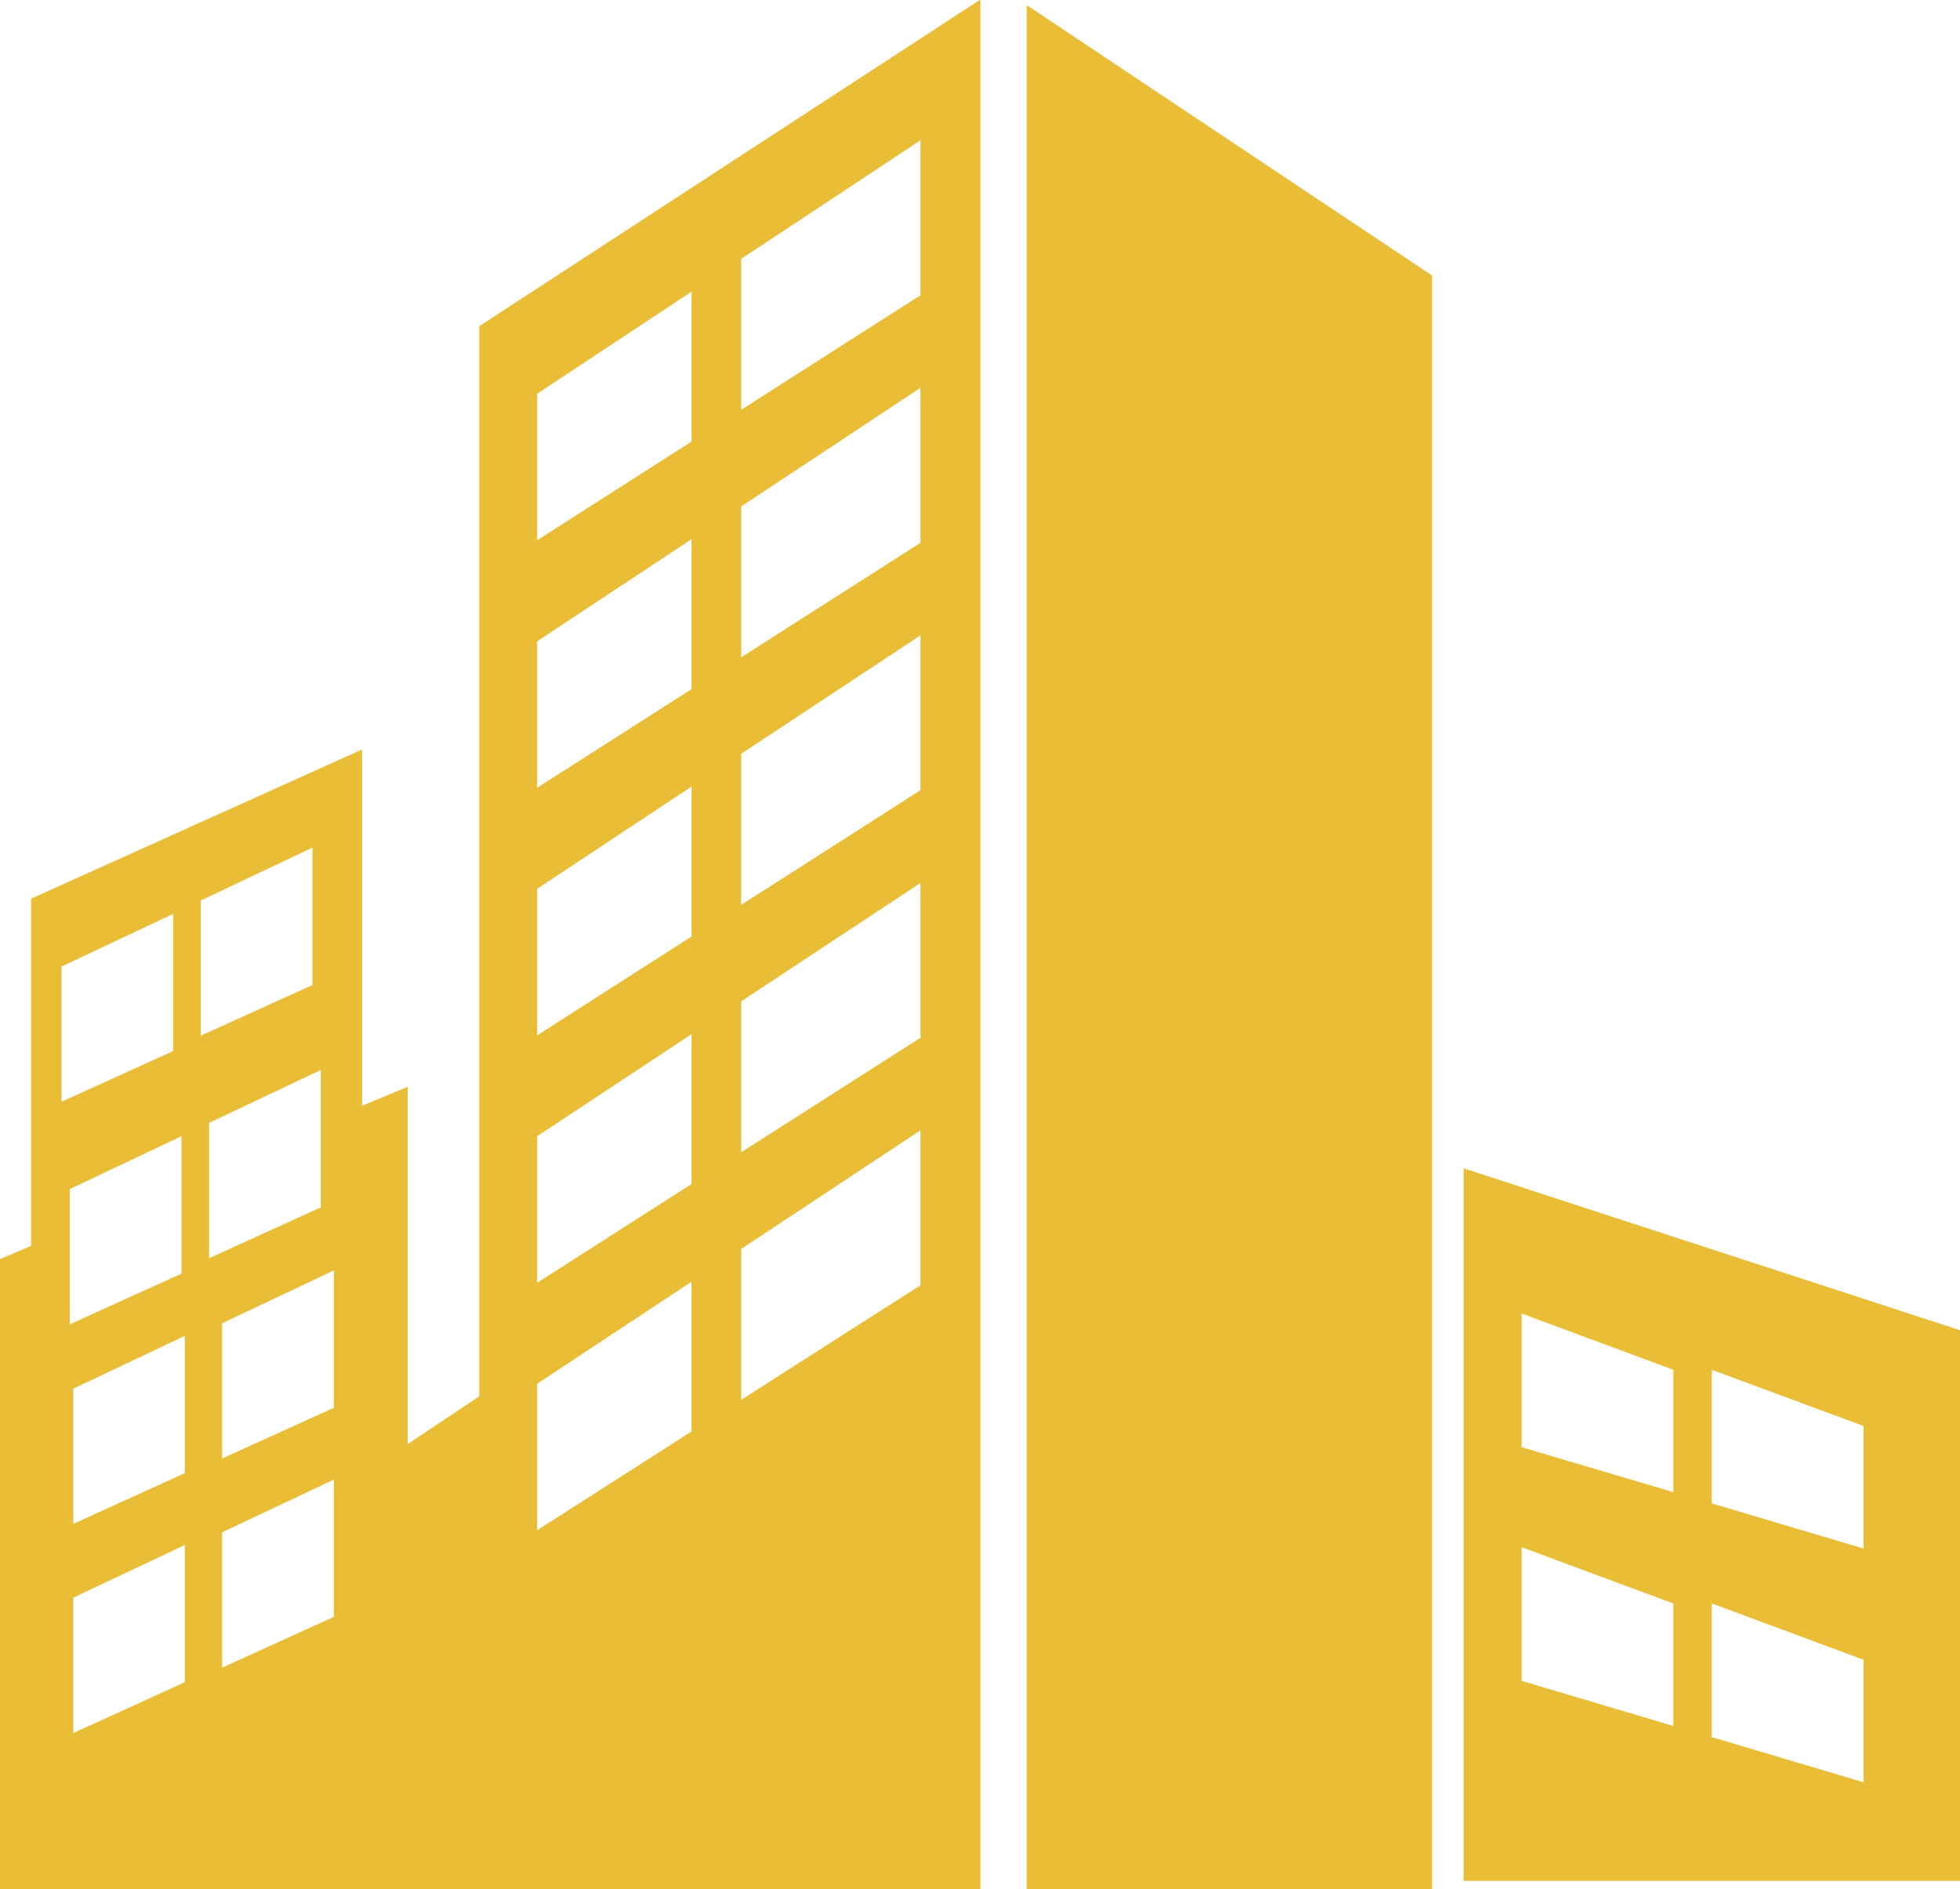 <svg xmlns="http://www.w3.org/2000/svg" xmlns:xlink="http://www.w3.org/1999/xlink" preserveAspectRatio="xMidYMid" width="55" height="53" viewBox="0 0 55 53">
  <defs>
    <style>
      .cls-1 {
        fill: #e9bd35;
        filter: url(#color-overlay-1);
        fill-rule: evenodd;
      }
    </style>

    <filter id="color-overlay-1" filterUnits="userSpaceOnUse">
      <feFlood flood-color="#0e5e94"/>
      <feComposite operator="in" in2="SourceGraphic"/>
      <feBlend in2="SourceGraphic" result="solidFill"/>
    </filter>
  </defs>
  <path d="M41.072,52.771 L41.072,32.779 L55.000,37.321 L55.000,52.771 L41.072,52.771 ZM46.955,38.431 L42.697,36.852 L42.697,40.602 L46.955,41.863 L46.955,38.431 ZM46.955,44.987 L42.697,43.408 L42.697,47.158 L46.955,48.424 L46.955,44.987 ZM52.293,40.008 L48.036,38.431 L48.036,42.180 L52.293,43.445 L52.293,40.008 ZM52.293,46.566 L48.036,44.987 L48.036,48.737 L52.293,50.003 L52.293,46.566 ZM28.811,0.143 L40.185,7.729 L40.185,53.008 L28.811,53.008 L28.811,0.143 ZM-0.015,35.330 L0.872,34.955 L0.872,25.213 L10.161,21.027 L10.161,31.025 L11.439,30.490 L11.439,40.516 L13.449,39.175 L13.449,9.151 L27.511,-0.013 L27.511,53.008 L-0.015,53.008 L-0.015,35.330 ZM20.798,39.274 L25.830,36.059 L25.830,31.712 L20.798,35.041 L20.798,39.274 ZM20.798,32.328 L25.830,29.115 L25.830,24.772 L20.798,28.095 L20.798,32.328 ZM20.798,25.387 L25.830,22.169 L25.830,17.826 L20.798,21.149 L20.798,25.387 ZM20.798,18.443 L25.830,15.228 L25.830,10.880 L20.798,14.210 L20.798,18.443 ZM20.798,11.497 L25.830,8.283 L25.830,3.936 L20.798,7.264 L20.798,11.497 ZM15.073,42.934 L19.405,40.160 L19.405,35.960 L15.073,38.824 L15.073,42.934 ZM15.073,35.989 L19.405,33.220 L19.405,29.015 L15.073,31.878 L15.073,35.989 ZM15.073,29.048 L19.405,26.275 L19.405,22.069 L15.073,24.937 L15.073,29.048 ZM15.073,22.102 L19.405,19.334 L19.405,15.128 L15.073,17.993 L15.073,22.102 ZM15.073,15.157 L19.405,12.389 L19.405,8.184 L15.073,11.047 L15.073,15.157 ZM6.234,46.788 L9.368,45.362 L9.368,41.512 L6.234,42.990 L6.234,46.788 ZM6.234,40.919 L9.368,39.496 L9.368,35.643 L6.234,37.126 L6.234,40.919 ZM5.867,35.301 L9.001,33.874 L9.001,30.020 L5.867,31.504 L5.867,35.301 ZM5.635,29.057 L8.769,27.635 L8.769,23.780 L5.635,25.265 L5.635,29.057 ZM2.056,48.623 L5.185,47.196 L5.185,43.346 L2.056,44.825 L2.056,48.623 ZM2.056,42.754 L5.185,41.331 L5.185,37.481 L2.056,38.961 L2.056,42.754 ZM1.958,37.155 L5.092,35.733 L5.092,31.878 L1.958,33.362 L1.958,37.155 ZM1.726,30.911 L4.860,29.488 L4.860,25.640 L1.726,27.118 L1.726,30.911 Z" class="cls-1"/>
</svg>
